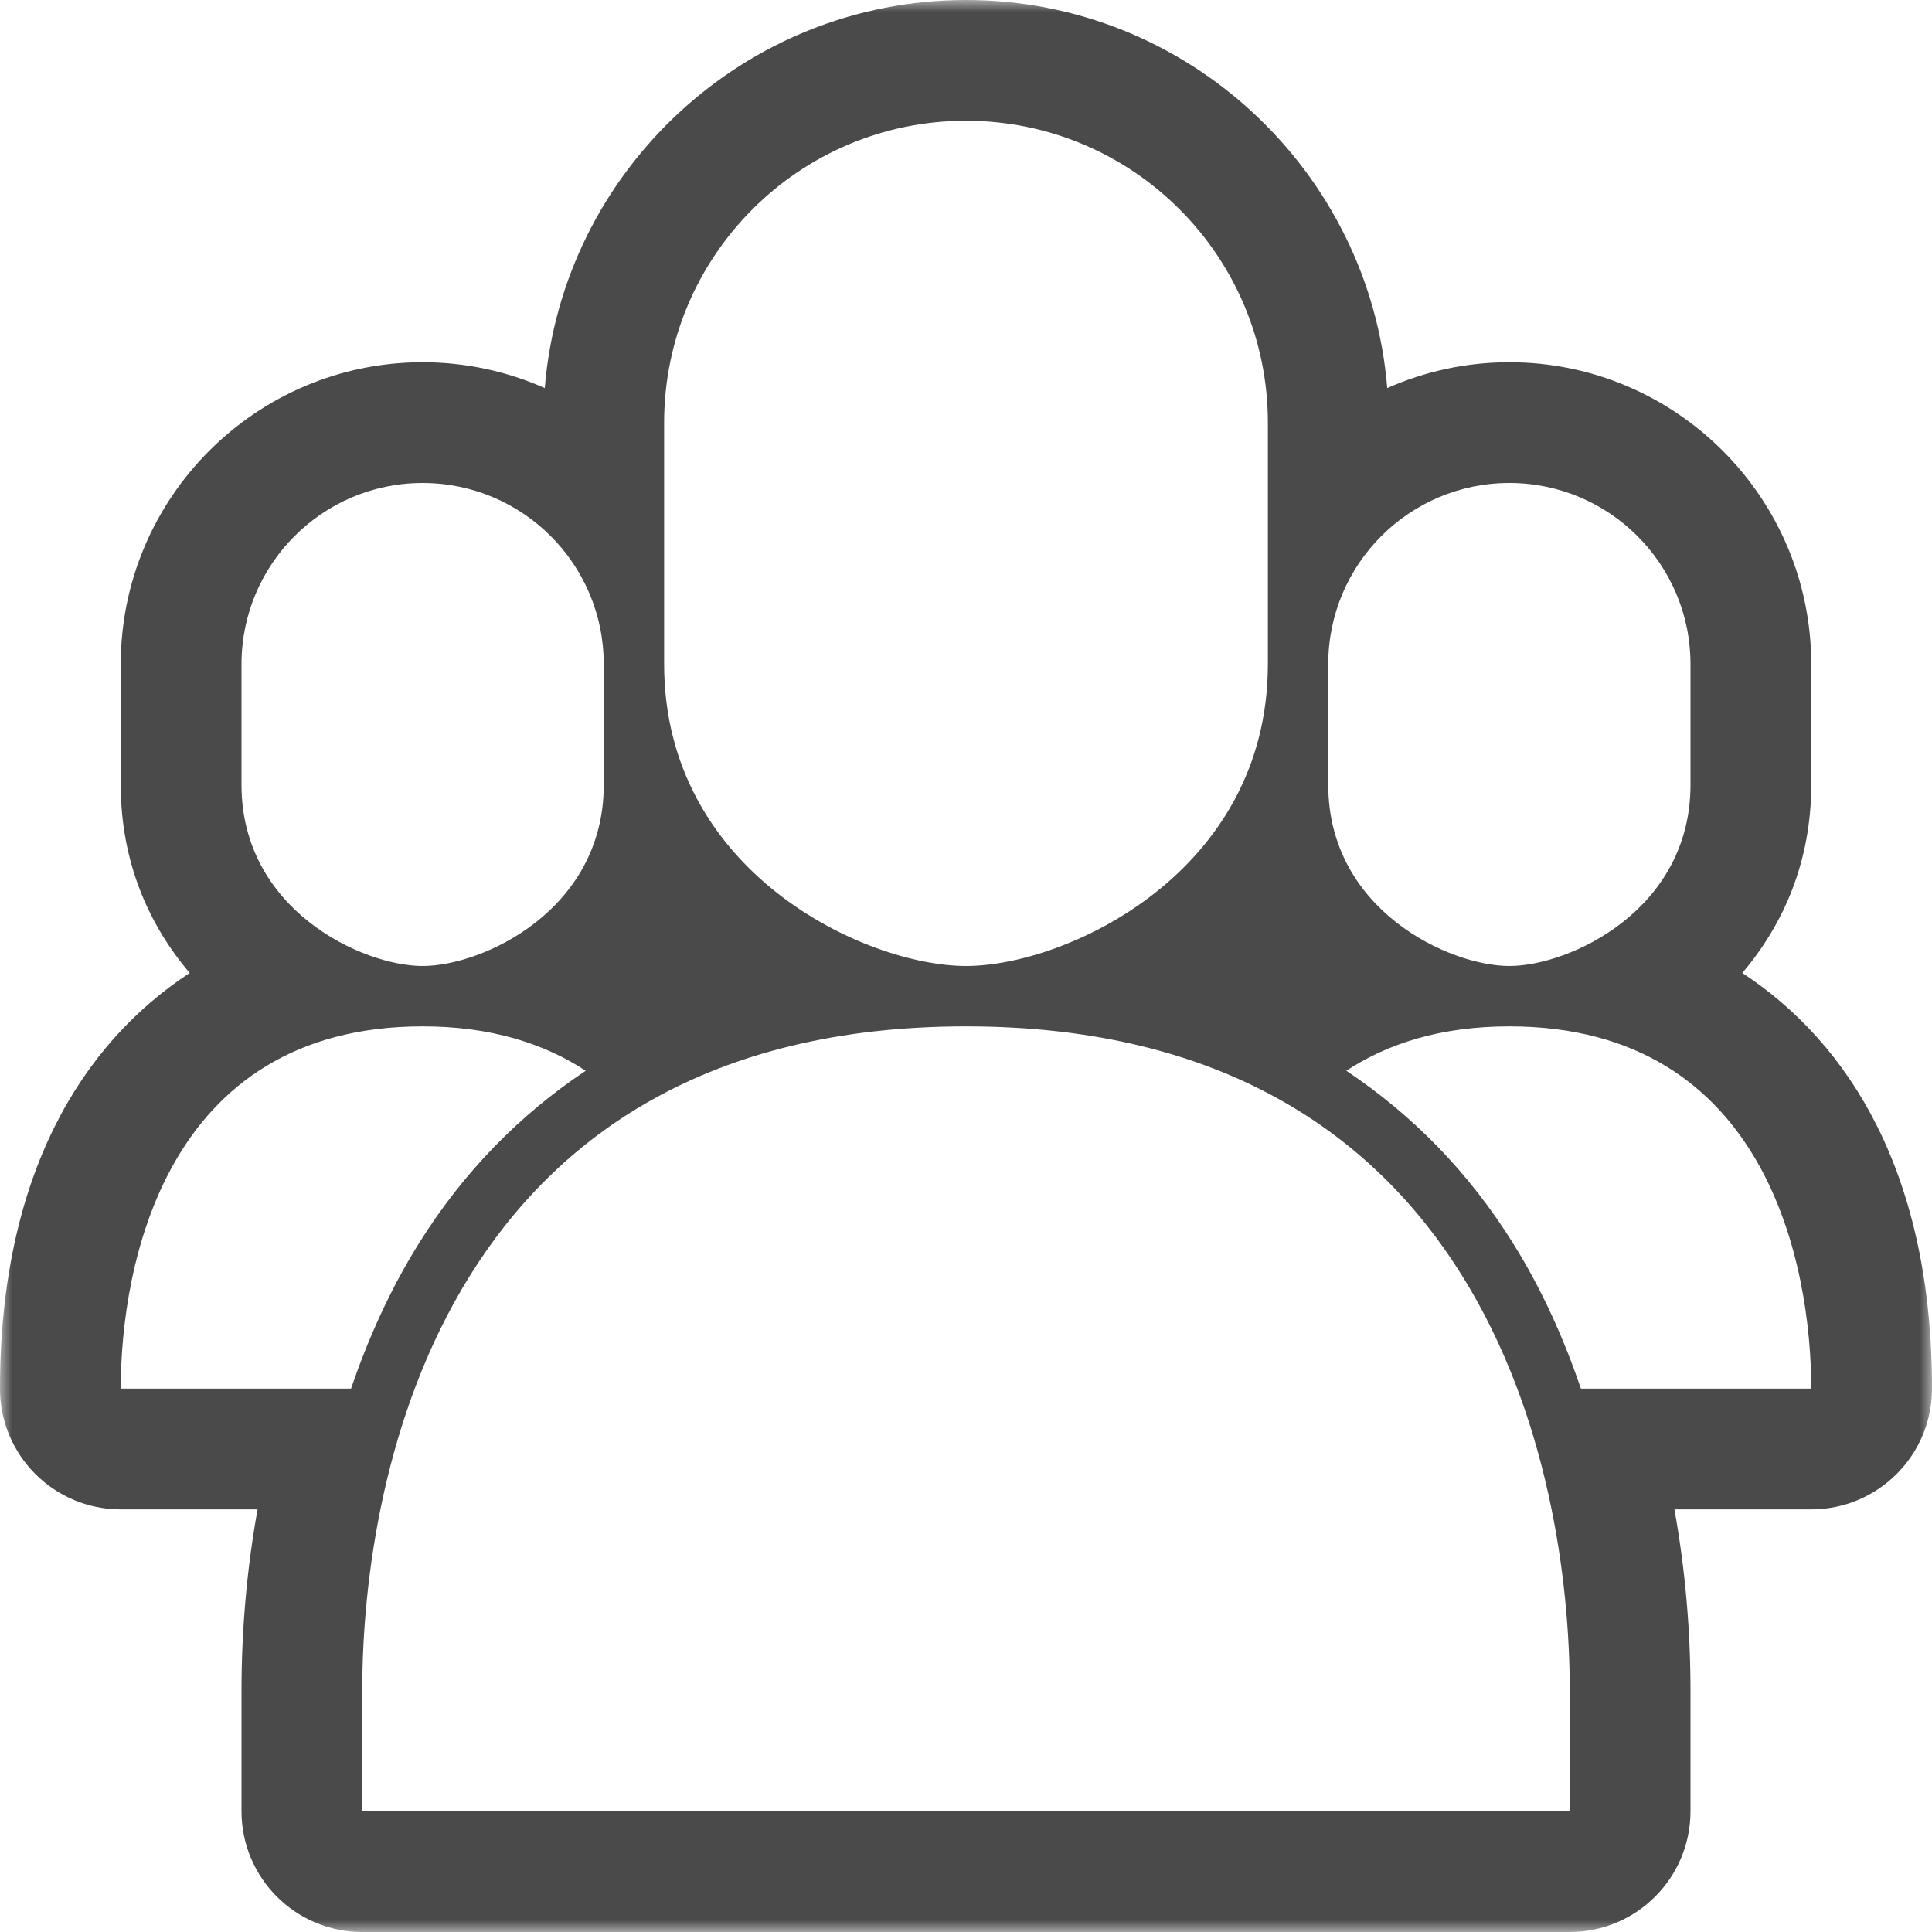 <svg xmlns="http://www.w3.org/2000/svg" width="80" height="80" viewBox="0 0 80 80" xmlns:xlink="http://www.w3.org/1999/xlink">
  <defs>
    <rect id="a" width="80" height="80"/>
  </defs>
  <g fill="none" fill-rule="evenodd">
    <mask id="b" fill="white">
      <use xlink:href="#a"/>
    </mask>
    <path fill="#4A4A4A" d="M40,5 C46.903,5 52.5,10.6 52.5,17.5 L52.5,27.5 C52.5,36.127 44.165,40 40,40 C35.835,39.995 27.5,36.127 27.5,27.5 L27.5,17.5 C27.5,10.6 33.097,5 40,5 M62.5,20 C66.64,20 70,23.36 70,27.5 L70,32.5 C70,37.675 65,39.998 62.5,40 C60,40 55,37.675 55,32.5 L55,27.5 C55,23.36 58.36,20 62.5,20 M17.5,20 C21.64,20 25,23.36 25,27.5 L25,32.5 C25,37.675 20,40 17.5,40 C15,39.998 10,37.675 10,32.5 L10,27.5 C10,23.36 13.36,20 17.5,20 M62.5,42.5 C73.213,42.5 75,52.5 75,57.5 L65.463,57.5 C64.772,55.487 63.883,53.45 62.657,51.49 C60.825,48.547 58.492,46.17 55.748,44.337 C57.465,43.212 59.66,42.5 62.5,42.5 M40,42.5 C61.43,42.5 65,60.833 65,70 L65,75 L15,75 L15,70 C15,60.833 18.573,42.5 40,42.5 M17.5,42.5 C20.34,42.5 22.538,43.215 24.253,44.337 C21.505,46.17 19.177,48.547 17.343,51.49 C16.12,53.45 15.227,55.487 14.535,57.5 L5,57.5 C5,52.5 6.787,42.5 17.5,42.5 M40,0 C30.832,0 23.288,7.088 22.558,16.07 C21.01,15.383 19.3,15 17.5,15 C10.607,15 5,20.608 5,27.5 L5,32.5 C5,35.672 6.15,38.285 7.855,40.288 C3.393,43.212 0,48.64 0,57.5 C0,60.263 2.237,62.5 5,62.5 L10.665,62.5 C10.213,65.007 10,67.54 10,70 L10,75 C10,77.763 12.238,80 15,80 L65,80 C67.76,80 70,77.763 70,75 L70,70 C70,67.54 69.787,65.007 69.335,62.5 L75,62.5 C77.76,62.5 80,60.263 80,57.5 C80,48.64 76.605,43.212 72.145,40.288 C73.85,38.285 75,35.672 75,32.5 L75,27.5 C75,20.608 69.392,15 62.5,15 C60.7,15 58.99,15.383 57.443,16.07 C56.712,7.088 49.167,0 40,0" mask="url(#b)"/>
  </g>
</svg>
